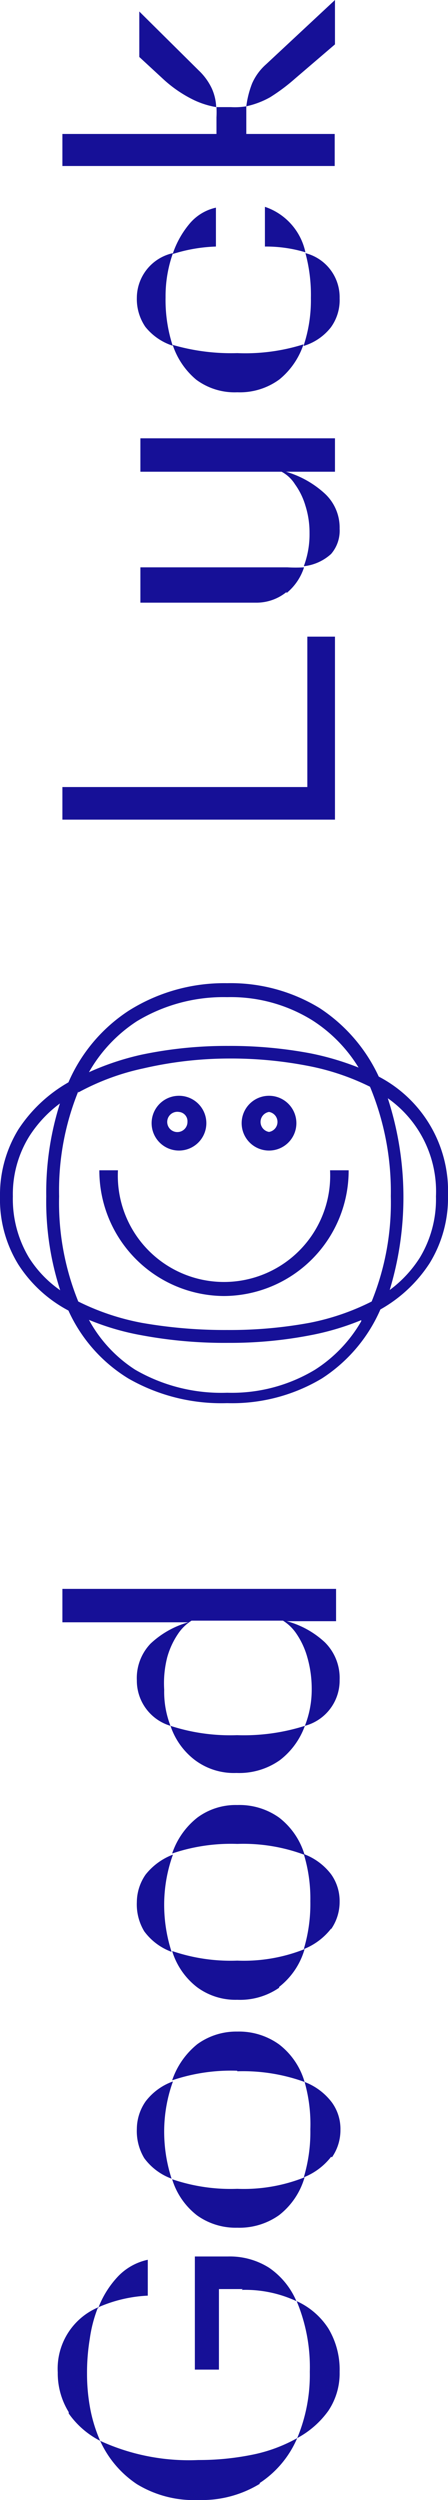 <?xml version="1.0" encoding="UTF-8"?> <svg xmlns="http://www.w3.org/2000/svg" viewBox="0 0 16.37 91.26"><defs><style>.cls-1{fill:#161097;}</style></defs><g id="Capa_2" data-name="Capa 2"><g id="Capa_1-2" data-name="Capa 1"><path class="cls-1" d="M2.51,88.05a2.7,2.7,0,0,1-.4-1.45,2.43,2.43,0,0,1,1.47-2.37,5,5,0,0,0-.3,1.15,7.59,7.59,0,0,0-.1,1.27,6.88,6.88,0,0,0,.12,1.29,5.41,5.41,0,0,0,.36,1.16,3.17,3.17,0,0,1-1.15-1m1.07-3.82a3.48,3.48,0,0,1,.73-1.18,2.12,2.12,0,0,1,1.09-.61V83.8a5.07,5.07,0,0,0-1.82.43m5.91,6.44a4.06,4.06,0,0,1-2.24.59A4,4,0,0,1,5,90.68,3.76,3.76,0,0,1,3.66,89.1a7.77,7.77,0,0,0,3.59.7,9.77,9.77,0,0,0,1.95-.19A5.6,5.6,0,0,0,10.86,89a3.69,3.69,0,0,1-1.37,1.64m-.62-7.08H8V86.5H7.12V82.37H8.33a2.68,2.68,0,0,1,1.5.41,2.81,2.81,0,0,1,1,1.22,4.44,4.44,0,0,0-2-.41M12,88a3.34,3.34,0,0,1-1.14,1,6,6,0,0,0,.46-2.42A6.24,6.24,0,0,0,10.84,84,2.7,2.7,0,0,1,12,85a2.92,2.92,0,0,1,.41,1.58A2.45,2.45,0,0,1,12,88"></path><path class="cls-1" d="M5.27,78.78A1.92,1.92,0,0,1,5,77.71a1.78,1.78,0,0,1,.32-1,2.17,2.17,0,0,1,1-.73A5.39,5.39,0,0,0,6,77.71a5.58,5.58,0,0,0,.27,1.82,2.16,2.16,0,0,1-1-.75m3.4-3.19a6.68,6.68,0,0,0-2.38.35,2.88,2.88,0,0,1,.92-1.32,2.42,2.42,0,0,1,1.46-.46,2.51,2.51,0,0,1,1.53.47A2.65,2.65,0,0,1,11.13,76a6.6,6.6,0,0,0-2.46-.39m1.53,5.25a2.5,2.5,0,0,1-1.53.46,2.42,2.42,0,0,1-1.47-.45,2.64,2.64,0,0,1-.91-1.32,6.61,6.61,0,0,0,2.38.35,6,6,0,0,0,2.46-.42,2.69,2.69,0,0,1-.93,1.38m1.9-2.13a2.37,2.37,0,0,1-1,.75,5.74,5.74,0,0,0,.24-1.75A5.65,5.65,0,0,0,11.13,76a2.25,2.25,0,0,1,1,.75,1.65,1.65,0,0,1,.31,1,1.74,1.74,0,0,1-.31,1"></path><path class="cls-1" d="M5.27,70.5A1.9,1.9,0,0,1,5,69.43a1.78,1.78,0,0,1,.32-1,2.32,2.32,0,0,1,1-.73A5.39,5.39,0,0,0,6,69.43a5.58,5.58,0,0,0,.27,1.82,2.16,2.16,0,0,1-1-.75m3.4-3.19a6.68,6.68,0,0,0-2.38.35,2.8,2.8,0,0,1,.92-1.31,2.35,2.35,0,0,1,1.46-.46,2.5,2.5,0,0,1,1.53.46,2.68,2.68,0,0,1,.93,1.36,6.39,6.39,0,0,0-2.46-.4m1.53,5.25A2.51,2.51,0,0,1,8.67,73a2.36,2.36,0,0,1-1.47-.46,2.64,2.64,0,0,1-.91-1.32,6.61,6.61,0,0,0,2.38.35,6,6,0,0,0,2.46-.42,2.69,2.69,0,0,1-.93,1.38m1.9-2.13a2.37,2.37,0,0,1-1,.75,5.74,5.74,0,0,0,.24-1.75,5.58,5.58,0,0,0-.24-1.72,2.23,2.23,0,0,1,1,.74,1.68,1.68,0,0,1,.31,1,1.74,1.74,0,0,1-.31,1"></path><path class="cls-1" d="M11.14,63a3.61,3.61,0,0,0,.25-1.35,4.15,4.15,0,0,0-.16-1.15,2.91,2.91,0,0,0-.39-.85,1.64,1.64,0,0,0-.5-.49H7a1.64,1.64,0,0,0-.5.49,2.91,2.91,0,0,0-.39.85A3.81,3.81,0,0,0,6,61.68,3.42,3.42,0,0,0,6.23,63,1.72,1.72,0,0,1,5,61.34,1.82,1.82,0,0,1,5.5,60a3.33,3.33,0,0,1,1.38-.78H2.28V58h10v1.18H10.48a3.3,3.3,0,0,1,1.39.77,1.83,1.83,0,0,1,.54,1.37A1.71,1.71,0,0,1,11.14,63m-.91,1.25a2.57,2.57,0,0,1-1.59.47,2.37,2.37,0,0,1-1.53-.48A2.6,2.6,0,0,1,6.23,63a7.06,7.06,0,0,0,2.43.34A7.38,7.38,0,0,0,11.14,63a2.75,2.75,0,0,1-.91,1.25"></path><polygon class="cls-1" points="2.28 29.92 2.28 28.73 11.23 28.73 11.23 23.24 12.24 23.24 12.24 29.92 2.28 29.92"></polygon><path class="cls-1" d="M12.1,20.22a1.76,1.76,0,0,1-1,.45,3.3,3.3,0,0,0,.21-1.21,3.24,3.24,0,0,0-.15-1,2.58,2.58,0,0,0-.38-.78,1.32,1.32,0,0,0-.49-.46H5.13V16h7.11v1.22H10.45a3.58,3.58,0,0,1,1.41.79,1.69,1.69,0,0,1,.55,1.29,1.3,1.3,0,0,1-.31.92m-1.63,1.39A1.74,1.74,0,0,1,9.35,22H5.13V20.71H10.5a5.35,5.35,0,0,0,.61,0,2,2,0,0,1-.64.94"></path><path class="cls-1" d="M6.05,10.85a5.42,5.42,0,0,0,.26,1.77,2.11,2.11,0,0,1-1-.69A1.8,1.8,0,0,1,5,10.87,1.68,1.68,0,0,1,6.32,9.24a4.69,4.69,0,0,0-.27,1.61m4.16,3a2.44,2.44,0,0,1-1.54.47,2.35,2.35,0,0,1-1.5-.46,2.79,2.79,0,0,1-.86-1.27,7.66,7.66,0,0,0,2.36.3,7.07,7.07,0,0,0,2.42-.32,2.78,2.78,0,0,1-.88,1.28M6.32,9.24a3.38,3.38,0,0,1,.62-1.09,1.75,1.75,0,0,1,.95-.57V9a5.81,5.81,0,0,0-1.57.27M9.68,9V7.55a2.24,2.24,0,0,1,1.48,1.66A5,5,0,0,0,9.68,9m2.41,2.95a2,2,0,0,1-1,.68,5.27,5.27,0,0,0,.27-1.75,5.82,5.82,0,0,0-.2-1.64,1.66,1.66,0,0,1,1.25,1.65,1.69,1.69,0,0,1-.32,1.06"></path><path class="cls-1" d="M2.28,6.06V4.89H7.91V4.28a3.45,3.45,0,0,0,0-.37l.53,0A2.49,2.49,0,0,0,9,3.88c0,.09,0,.23,0,.4v.61h3.23V6.06ZM7,3.61a4.64,4.64,0,0,1-1-.69l-.91-.84V.42L7.26,2.57a2.19,2.19,0,0,1,.48.66,1.84,1.84,0,0,1,.16.68A3.12,3.12,0,0,1,7,3.61m3.78-.74a6.87,6.87,0,0,1-.91.68A3.12,3.12,0,0,1,9,3.88a3.48,3.48,0,0,1,.21-.83,2,2,0,0,1,.51-.7L12.24,0V1.62Z"></path><path class="cls-1" d="M8.18,47.31a4.58,4.58,0,0,1-4.55-4.59h.68a3.88,3.88,0,1,0,7.75,0h.68a4.58,4.58,0,0,1-4.56,4.59"></path><path class="cls-1" d="M6.54,42a1,1,0,1,1,1-1,1,1,0,0,1-1,1m0-1.41a.37.37,0,1,0,.31.36.34.34,0,0,0-.31-.36"></path><path class="cls-1" d="M9.83,42a1,1,0,1,1,1-1,1,1,0,0,1-1,1m0-1.41a.37.37,0,0,0,0,.73.37.37,0,0,0,0-.73"></path><path class="cls-1" d="M0,43.67a4.56,4.56,0,0,1,.67-2.44A5.33,5.33,0,0,1,2.5,39.51a5.93,5.93,0,0,1,2.21-2.62,6.54,6.54,0,0,1,3.59-1,6.23,6.23,0,0,1,3.38.91,6,6,0,0,1,2.16,2.5,4.71,4.71,0,0,1,2.53,4.33,4.55,4.55,0,0,1-.67,2.48,5.15,5.15,0,0,1-1.8,1.69,5.7,5.7,0,0,1-2.14,2.52,6.39,6.39,0,0,1-3.46.9,6.83,6.83,0,0,1-3.61-.9A5.62,5.62,0,0,1,2.5,47.84,4.89,4.89,0,0,1,.67,46.16,4.53,4.53,0,0,1,0,43.67m2.19-3.39a4.53,4.53,0,0,0-1.12,1.2,4,4,0,0,0-.6,2.19,4.16,4.16,0,0,0,.59,2.24A4.16,4.16,0,0,0,2.2,47.1a10.49,10.49,0,0,1-.51-3.43,10.7,10.7,0,0,1,.5-3.39m.67-.44a9.63,9.63,0,0,0-.7,3.83,9.58,9.58,0,0,0,.7,3.84,8.85,8.85,0,0,0,2.33.78,17.53,17.53,0,0,0,3.11.26,16.06,16.06,0,0,0,3-.26,8.72,8.72,0,0,0,2.28-.78,9.58,9.58,0,0,0,.7-3.84,10,10,0,0,0-.76-4,8.82,8.82,0,0,0-2.26-.76,14.79,14.79,0,0,0-2.92-.27A14,14,0,0,0,5.24,39a8.79,8.79,0,0,0-2.38.88M13.2,48.19a9.56,9.56,0,0,1-1.85.55,15.36,15.36,0,0,1-3,.28,16.54,16.54,0,0,1-3.19-.28,9.31,9.31,0,0,1-1.91-.56A5,5,0,0,0,4.94,50a6.27,6.27,0,0,0,3.36.84A5.88,5.88,0,0,0,11.51,50a5.13,5.13,0,0,0,1.69-1.77M13.12,39a5.37,5.37,0,0,0-1.7-1.75A5.64,5.64,0,0,0,8.3,36.4,6.11,6.11,0,0,0,5,37.28a5.4,5.4,0,0,0-1.75,1.86,9.83,9.83,0,0,1,1.92-.64,15.06,15.06,0,0,1,3.17-.32,15.74,15.74,0,0,1,3,.27,10.12,10.12,0,0,1,1.81.54m2.78,4.68a4.16,4.16,0,0,0-1.76-3.58,11.7,11.7,0,0,1,.07,7,4.39,4.39,0,0,0,1.1-1.18,4.12,4.12,0,0,0,.59-2.23"></path></g></g></svg> 